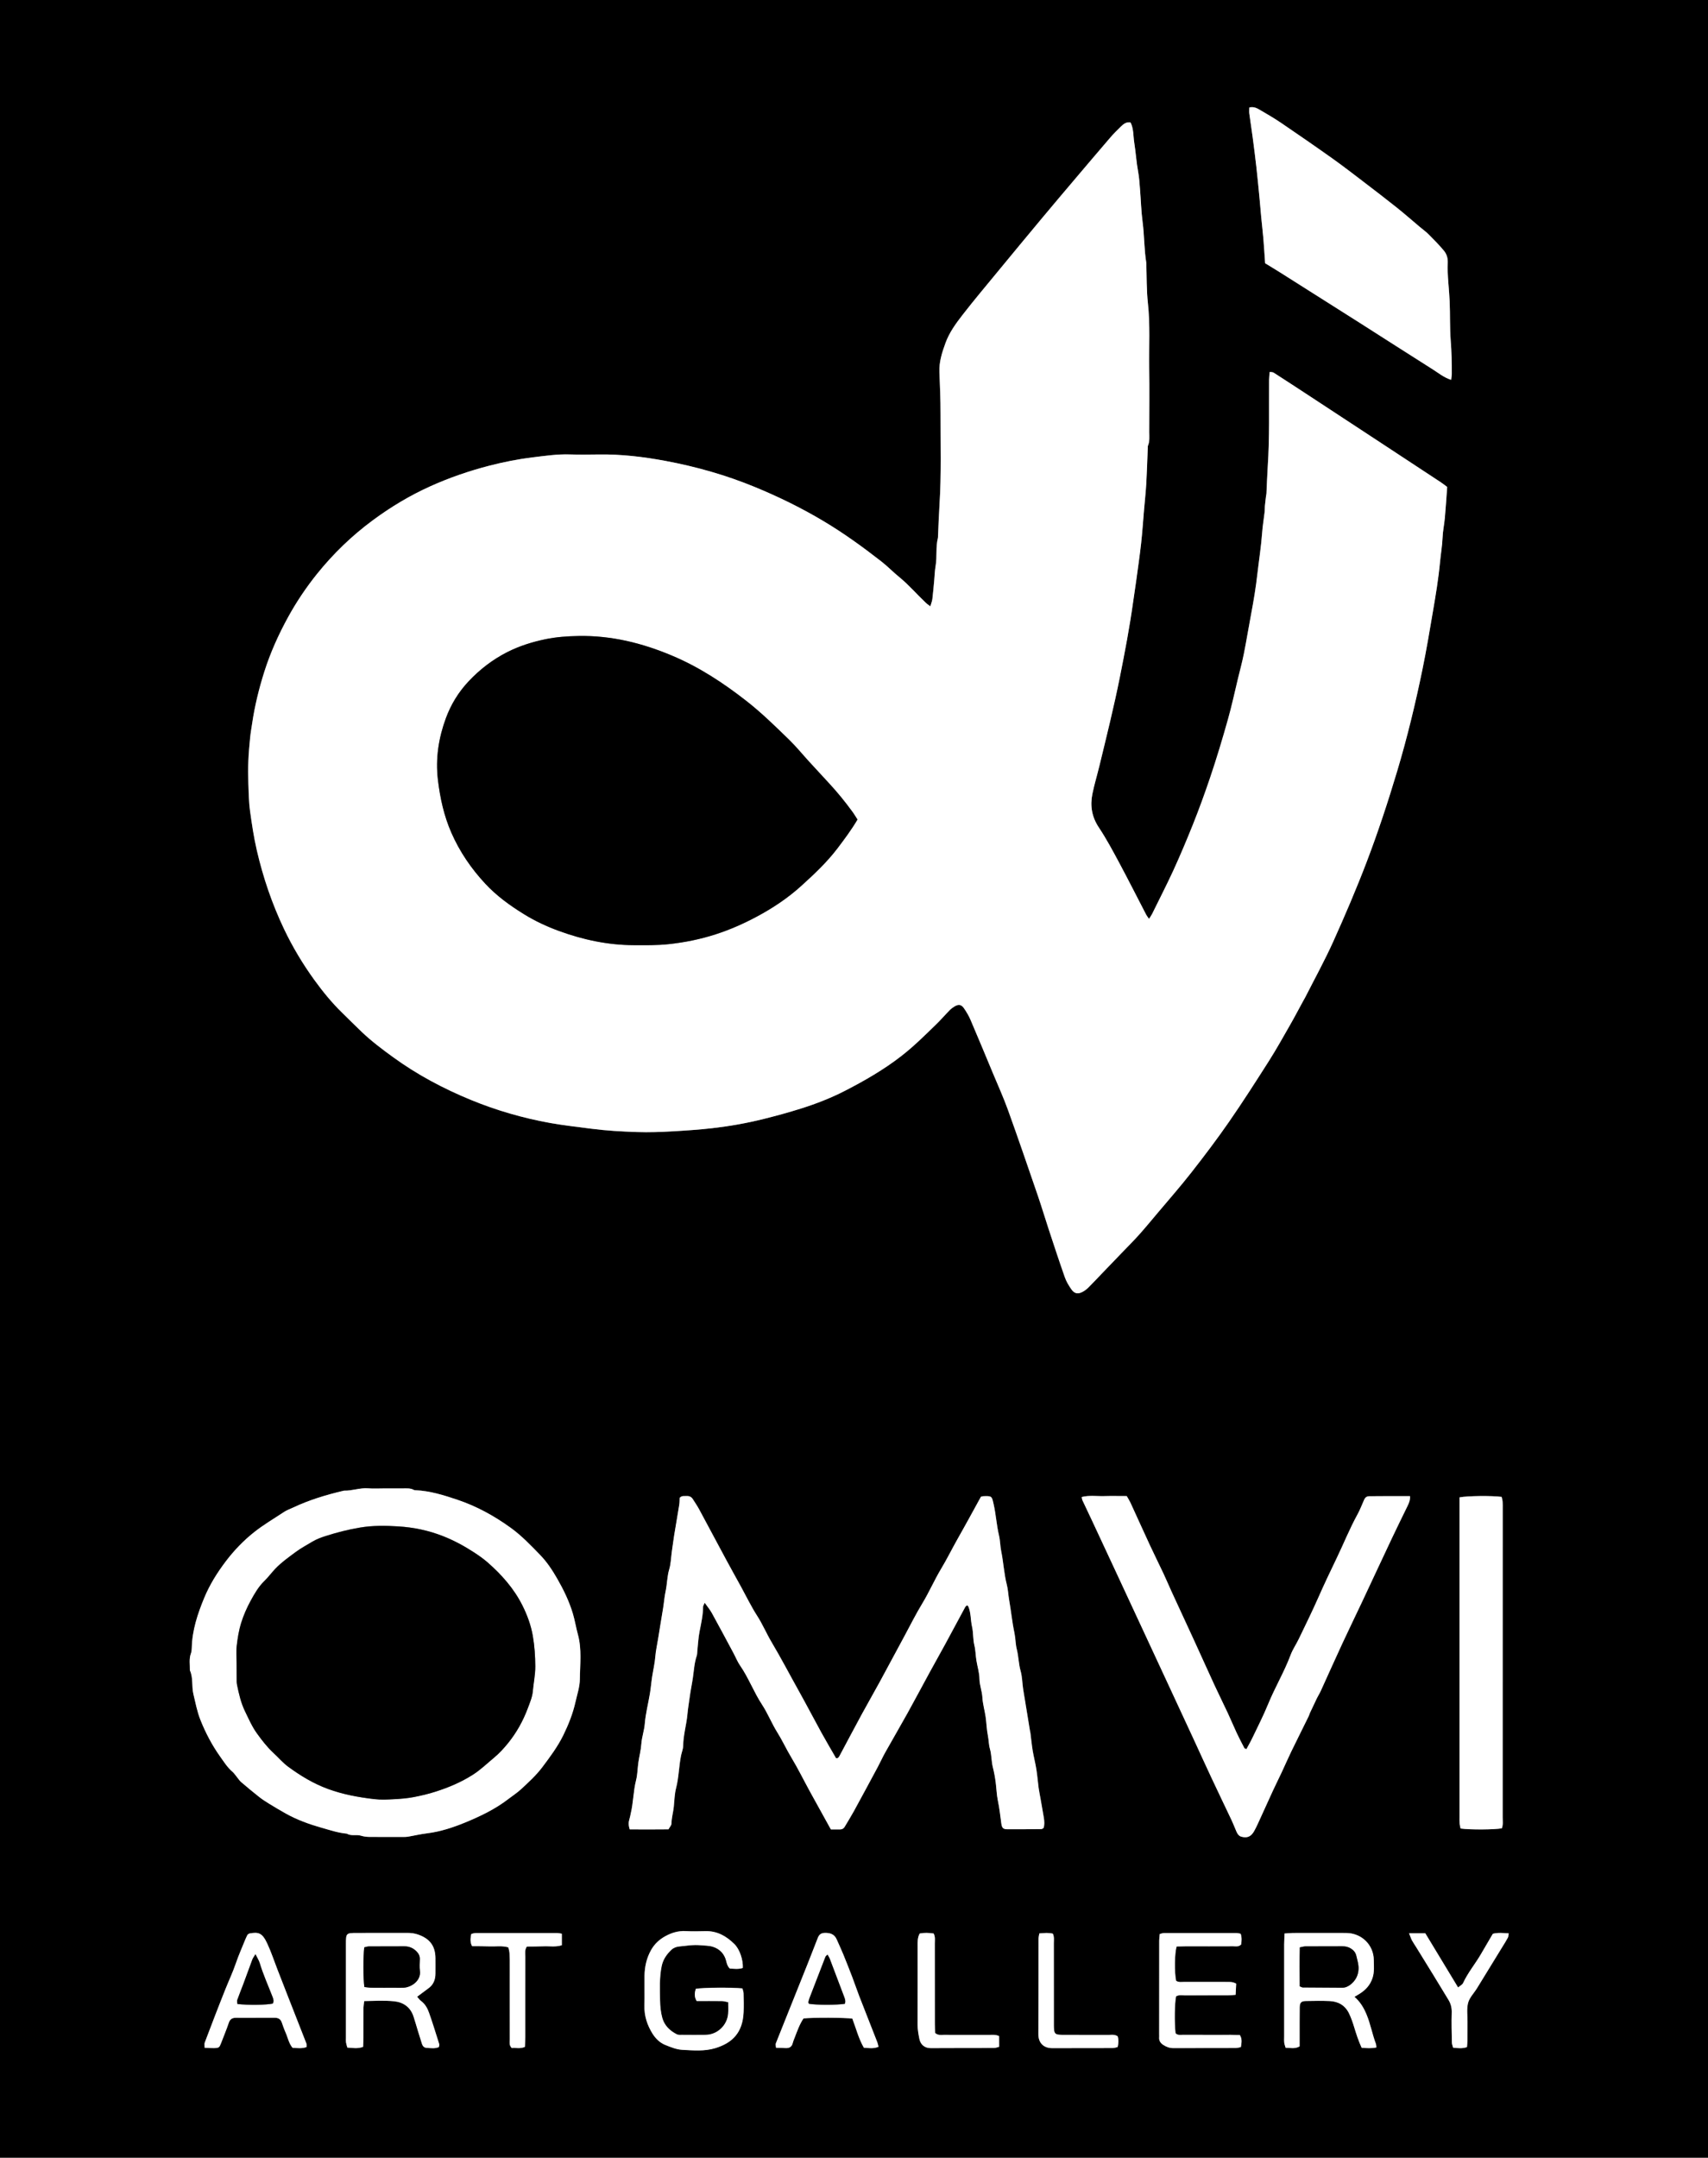 <?xml version="1.0" encoding="utf-8"?>
<!-- Generator: Adobe Illustrator 24.1.2, SVG Export Plug-In . SVG Version: 6.00 Build 0)  -->
<svg version="1.1" id="Layer_1" xmlns="http://www.w3.org/2000/svg" xmlns:xlink="http://www.w3.org/1999/xlink" x="0px" y="0px"
	 viewBox="0 0 396 500" style="enable-background:new 0 0 396 500;" xml:space="preserve">
<rect x="0" y="0" width="396" height="500" fill="#808080" stroke="none"/>
<style type="text/css">
	.st0{fill:#000000;}
</style>
<g>
	<g>
		<path fill="#FFFFFF" class="st0" d="M0,500.2C0,333.4,0,166.6,0-0.2c132,0,264,0,396,0c0,166.8,0,333.61,0,500.41C264,500.2,132,500.2,0,500.2z
			 M215.7,140.5c-0.45-0.34-0.8-0.55-1.08-0.82c-2.08-1.96-3.93-4.14-6.16-5.96c-1.4-1.14-2.66-2.46-4.09-3.57
			c-4.28-3.34-8.67-6.53-13.35-9.32c-5.16-3.09-10.54-5.71-16.09-8c-6.66-2.74-13.55-4.69-20.61-6.01
			c-5.14-0.96-10.31-1.58-15.55-1.5c-2.23,0.04-4.47,0.07-6.7-0.01c-2.87-0.1-5.71,0.33-8.53,0.67c-3.37,0.4-6.72,1.07-10.03,1.92
			c-4.74,1.22-9.34,2.8-13.79,4.81c-4.72,2.13-9.13,4.78-13.29,7.85c-4.85,3.58-9.15,7.73-12.92,12.41
			c-2.53,3.15-4.79,6.51-6.74,10.06c-2.22,4.05-4.11,8.24-5.5,12.63c-1.24,3.91-2.22,7.9-2.82,11.97c-0.16,1.1-0.37,2.19-0.47,3.29
			c-0.17,1.8-0.34,3.6-0.41,5.4c-0.07,1.74-0.06,3.49,0,5.24c0.07,2.15,0.1,4.32,0.4,6.45c0.42,3.02,0.87,6.04,1.56,9.03
			c1.46,6.34,3.55,12.45,6.35,18.32c1.96,4.1,4.29,7.99,6.95,11.67c1.96,2.71,4.08,5.31,6.47,7.64c1.54,1.5,3.06,3.04,4.62,4.52
			c2.24,2.12,4.68,3.96,7.15,5.75c5.61,4.08,11.7,7.32,18.11,9.95c5.94,2.44,12.1,4.21,18.42,5.35c3.14,0.56,6.32,0.91,9.49,1.32
			c3.53,0.46,7.06,0.65,10.59,0.77c2.78,0.09,5.57-0.01,8.36-0.17c3.06-0.18,6.1-0.38,9.14-0.73c4.01-0.46,7.98-1.16,11.89-2.14
			c2.9-0.73,5.79-1.51,8.64-2.41c3.52-1.11,6.98-2.45,10.26-4.15c4.52-2.33,8.92-4.86,12.97-8c2.88-2.23,5.44-4.78,8.04-7.3
			c1.1-1.06,2.1-2.23,3.17-3.32c0.34-0.34,0.74-0.64,1.15-0.89c0.92-0.54,1.56-0.46,2.17,0.41c0.59,0.85,1.14,1.76,1.54,2.72
			c1.76,4.1,3.46,8.22,5.18,12.34c1.18,2.83,2.45,5.63,3.49,8.51c2.36,6.55,4.62,13.14,6.88,19.73c0.91,2.63,1.7,5.31,2.57,7.95
			c1.22,3.71,2.43,7.41,3.73,11.09c0.34,0.97,0.9,1.89,1.48,2.75c0.75,1.09,1.56,1.24,2.7,0.61c0.48-0.27,0.93-0.61,1.32-1
			c1.08-1.08,2.13-2.21,3.19-3.31c1.54-1.61,3.09-3.21,4.64-4.82c1.3-1.36,2.63-2.68,3.89-4.08c1.44-1.6,2.81-3.27,4.2-4.92
			c2.64-3.14,5.36-6.23,7.89-9.46c3.01-3.84,5.96-7.73,8.73-11.73c3.21-4.64,6.26-9.4,9.29-14.16c1.72-2.7,3.27-5.51,4.87-8.29
			c1.04-1.81,2.01-3.67,3.01-5.5c0.17-0.31,0.35-0.6,0.51-0.91c2.18-4.29,4.51-8.52,6.49-12.9c2.75-6.09,5.38-12.24,7.77-18.5
			c2.63-6.91,4.94-13.91,7.06-20.99c2.34-7.8,4.26-15.72,5.89-23.7c0.91-4.42,1.65-8.88,2.41-13.33c0.65-3.83,1.3-7.67,1.66-11.55
			c0.18-1.87,0.51-3.71,0.58-5.6c0.06-1.52,0.39-3.03,0.53-4.55c0.21-2.34,0.35-4.69,0.54-7.18c-0.42-0.31-0.9-0.71-1.42-1.05
			c-4.6-3.03-9.2-6.05-13.81-9.08c-5.48-3.6-10.95-7.19-16.43-10.78c-2.85-1.87-5.71-3.74-8.58-5.58c-0.24-0.15-0.6-0.11-0.91-0.16
			c-0.06,0.71-0.14,1.27-0.14,1.82c-0.04,6.7,0.14,13.39-0.31,20.09c-0.14,2.08-0.2,4.17-0.3,6.26c-0.01,0.21-0.08,0.41-0.1,0.62
			c-0.09,0.76-0.19,1.51-0.26,2.27c-0.04,0.49-0.01,0.98-0.07,1.46c-0.18,1.58-0.46,3.16-0.57,4.75c-0.23,3.19-0.74,6.35-1.1,9.52
			c-0.35,3.11-0.86,6.18-1.44,9.25c-0.58,3.07-1.08,6.16-1.69,9.23c-0.38,1.91-0.89,3.79-1.35,5.68c-0.77,3.18-1.45,6.38-2.34,9.53
			c-1.28,4.56-2.64,9.09-4.16,13.58c-1.23,3.63-2.54,7.23-3.96,10.79c-1.45,3.62-2.96,7.21-4.59,10.76
			c-1.55,3.36-3.24,6.64-4.87,9.96c-0.17,0.36-0.41,0.68-0.72,1.17c-0.3-0.42-0.51-0.68-0.66-0.96c-2.06-3.96-4.07-7.96-6.18-11.89
			c-1.52-2.82-3.03-5.67-4.8-8.33c-1.63-2.45-2.05-5.01-1.5-7.76c0.44-2.18,1.09-4.31,1.62-6.48c1.67-6.9,3.4-13.78,4.78-20.74
			c1.15-5.79,2.26-11.59,3.07-17.44c0.22-1.58,0.48-3.16,0.69-4.74c0.39-2.89,0.82-5.77,1.14-8.67c0.29-2.62,0.47-5.26,0.69-7.89
			c0.17-2.01,0.39-4.01,0.51-6.03c0.16-2.71,0.23-5.42,0.34-8.14c0.01-0.21-0.02-0.44,0.06-0.62c0.42-1.01,0.29-2.06,0.29-3.1
			c0.01-4.96,0.06-9.92-0.01-14.88c-0.07-5.01,0.24-10.03-0.31-15.05c-0.33-3.04-0.26-6.12-0.37-9.18c0-0.07,0-0.14-0.01-0.21
			c-0.5-3.09-0.43-6.23-0.84-9.34c-0.34-2.55-0.4-5.13-0.61-7.69c-0.11-1.31-0.17-2.64-0.42-3.93c-0.42-2.26-0.55-4.55-0.91-6.8
			c-0.25-1.56-0.11-3.2-0.86-4.69c-0.96-0.18-1.62,0.35-2.22,0.94c-0.85,0.83-1.7,1.66-2.47,2.56c-2.68,3.11-5.33,6.25-7.99,9.38
			c-2.61,3.08-5.22,6.15-7.8,9.25c-3.48,4.17-6.94,8.35-10.39,12.54c-2.7,3.28-5.43,6.53-8.04,9.88c-1.57,2.03-3.11,4.12-4,6.58
			c-0.79,2.17-1.49,4.34-1.4,6.7c0.12,3.2,0.27,6.41,0.26,9.61c-0.02,7.05,0.21,14.1-0.24,21.14c-0.16,2.5-0.24,5-0.35,7.51
			c0,0.07,0,0.14-0.02,0.21c-0.54,2.11-0.16,4.31-0.53,6.44c-0.19,1.09-0.22,2.21-0.32,3.32c-0.14,1.45-0.25,2.91-0.43,4.35
			C216.12,139.31,215.9,139.82,215.7,140.5z M227.43,346.84c-1.85,3.36-3.64,6.66-5.48,9.94c-1.26,2.24-2.4,4.55-3.73,6.76
			c-1.58,2.62-2.8,5.45-4.39,8.08c-1.48,2.44-2.76,5-4.11,7.51c-1.92,3.55-3.82,7.12-5.75,10.66c-1.37,2.51-2.8,4.98-4.16,7.49
			c-1.73,3.18-3.41,6.38-5.12,9.57c-0.16,0.31-0.33,0.63-0.83,0.58c-1.12-1.95-2.29-3.91-3.39-5.91c-1.75-3.17-3.42-6.39-5.18-9.55
			c-2.14-3.83-4.17-7.72-6.41-11.49c-1.17-1.97-2.05-4.1-3.31-6.04c-1.39-2.16-2.51-4.49-3.75-6.75c-1.14-2.07-2.3-4.13-3.42-6.22
			c-2.11-3.92-4.2-7.86-6.32-11.78c-0.43-0.79-0.95-1.54-1.43-2.3c-0.33-0.52-0.81-0.75-1.42-0.71c-0.53,0.04-1.13-0.16-1.63,0.42
			c-0.02,0.48,0,1.04-0.09,1.58c-0.38,2.39-0.8,4.77-1.19,7.15c-0.2,1.23-0.36,2.47-0.53,3.7c-0.19,1.37-0.21,2.79-0.6,4.1
			c-0.5,1.68-0.48,3.42-0.84,5.1c-0.27,1.28-0.37,2.6-0.58,3.9c-0.38,2.39-0.8,4.77-1.17,7.15c-0.21,1.36-0.54,2.7-0.64,4.09
			c-0.12,1.58-0.5,3.13-0.74,4.7c-0.2,1.3-0.31,2.61-0.52,3.91c-0.38,2.32-0.99,4.61-1.18,6.94c-0.13,1.6-0.69,3.09-0.8,4.69
			c-0.1,1.44-0.48,2.86-0.69,4.3c-0.2,1.37-0.19,2.79-0.53,4.11c-0.66,2.56-0.63,5.21-1.25,7.77c-0.1,0.4-0.16,0.82-0.28,1.21
			c-0.25,0.75-0.26,1.48,0.06,2.42c2.98,0.01,5.96,0.03,8.97-0.01c0.28-0.5,0.7-0.92,0.7-1.34c0.01-1.33,0.41-2.6,0.54-3.91
			c0.14-1.45,0.17-2.93,0.53-4.32c0.65-2.49,0.64-5.07,1.16-7.58c0.15-0.74,0.47-1.49,0.48-2.21c0.03-2.52,0.79-4.92,1-7.41
			c0.11-1.3,0.35-2.6,0.52-3.91c0.2-1.51,0.52-2.99,0.74-4.5c0.24-1.71,0.34-3.43,0.9-5.09c0.11-0.32,0.09-0.69,0.12-1.03
			c0.17-1.51,0.23-3.05,0.52-4.54c0.37-1.9,0.8-3.79,0.82-5.74c0-0.23,0.18-0.45,0.38-0.92c0.66,0.93,1.24,1.61,1.66,2.38
			c1.71,3.11,3.38,6.24,5.06,9.37c0.49,0.92,0.88,1.91,1.47,2.77c1.99,2.87,3.19,6.17,5.11,9.09c1.33,2.03,2.22,4.32,3.52,6.4
			c1.18,1.88,2.1,3.92,3.26,5.83c1.55,2.56,2.87,5.26,4.31,7.89c1.6,2.92,3.22,5.83,4.86,8.79c0.78,0,1.48,0,2.17,0
			c0.46,0,0.8-0.22,1.03-0.61c0.71-1.2,1.45-2.38,2.12-3.6c1.87-3.42,3.72-6.86,5.57-10.3c0.59-1.11,1.11-2.26,1.72-3.35
			c1.7-3.04,3.46-6.04,5.15-9.08c1.73-3.11,3.39-6.25,5.09-9.37c1.2-2.2,2.44-4.38,3.64-6.59c1.56-2.87,3.1-5.76,4.66-8.64
			c0.09-0.16,0.28-0.27,0.43-0.4c0.12,0.11,0.25,0.18,0.29,0.28c0.64,1.49,0.51,3.13,0.86,4.68c0.32,1.41,0.19,2.92,0.54,4.31
			c0.29,1.17,0.28,2.34,0.47,3.5c0.23,1.43,0.69,2.85,0.71,4.28c0.02,1.49,0.6,2.84,0.68,4.3c0.08,1.51,0.53,2.99,0.75,4.49
			c0.21,1.44,0.23,2.91,0.52,4.33c0.21,1.03,0.19,2.1,0.47,3.07c0.41,1.42,0.33,2.88,0.69,4.31c0.28,1.11,0.5,2.29,0.65,3.45
			c0.19,1.44,0.21,2.91,0.52,4.32c0.38,1.76,0.54,3.55,0.8,5.32c0.14,0.92,0.4,1.26,1.34,1.26c2.65,0.02,5.3-0.02,7.96-0.04
			c0.12,0,0.24-0.12,0.47-0.24c0.26-0.73,0.2-1.56,0.07-2.38c-0.25-1.5-0.52-2.99-0.78-4.49c-0.14-0.82-0.32-1.63-0.43-2.45
			c-0.19-1.44-0.3-2.89-0.53-4.33c-0.23-1.43-0.6-2.83-0.84-4.26c-0.22-1.36-0.35-2.74-0.53-4.11c-0.03-0.21-0.08-0.41-0.12-0.61
			c-0.39-2.38-0.78-4.77-1.17-7.15c-0.14-0.89-0.3-1.77-0.43-2.66c-0.18-1.3-0.19-2.65-0.54-3.9c-0.48-1.68-0.48-3.42-0.9-5.09
			c-0.31-1.23-0.27-2.49-0.53-3.7c-0.54-2.58-0.79-5.19-1.25-7.78c-0.2-1.16-0.25-2.37-0.53-3.48c-0.66-2.56-0.77-5.19-1.3-7.75
			c-0.25-1.23-0.23-2.5-0.52-3.69c-0.56-2.36-0.69-4.77-1.22-7.13c-0.43-1.92-0.36-2.02-2.39-1.94
			C227.85,346.72,227.71,346.78,227.43,346.84z M89.11,344.91c-1.25,0-2.52,0.08-3.76-0.02c-1.9-0.15-3.7,0.6-5.58,0.54
			c-4.06,0.94-8.04,2.14-11.82,3.93c-0.69,0.33-1.43,0.58-2.07,1c-2.31,1.53-4.69,2.92-6.89,4.65c-2.55,2.01-4.73,4.28-6.66,6.85
			c-1.97,2.61-3.69,5.35-4.96,8.41c-1.55,3.75-2.81,7.53-2.89,11.62c-0.01,0.41-0.05,0.85-0.19,1.23c-0.48,1.29-0.21,2.62-0.25,3.94
			c0.81,1.76,0.37,3.69,0.82,5.53c0.49,2.02,0.86,4.08,1.64,6c1.19,2.97,2.67,5.8,4.54,8.43c0.89,1.25,1.68,2.54,2.87,3.55
			c0.36,0.31,0.64,0.73,0.95,1.11c0.35,0.43,0.65,0.92,1.06,1.27c1.37,1.18,2.76,2.33,4.18,3.45c0.7,0.56,1.46,1.05,2.23,1.52
			c1.3,0.8,2.62,1.59,3.95,2.33c2.62,1.46,5.42,2.48,8.3,3.29c1.93,0.55,3.84,1.19,5.85,1.37c1.02,0.61,2.2,0.13,3.28,0.47
			c0.59,0.18,1.22,0.27,1.84,0.28c2.65,0.03,5.31,0.01,7.96,0.01c0.35,0,0.7,0.01,1.04-0.05c1.5-0.26,2.98-0.61,4.49-0.79
			c3.05-0.37,5.97-1.33,8.76-2.48c3.53-1.44,7-3.1,10.06-5.46c0.99-0.76,2.05-1.44,2.96-2.28c1.73-1.61,3.48-3.2,4.92-5.1
			c1.8-2.39,3.58-4.77,4.9-7.47c1.19-2.44,2.2-4.96,2.79-7.62c0.39-1.75,1-3.51,1.02-5.27c0.04-3.46,0.49-6.96-0.45-10.39
			c-0.44-1.6-0.7-3.24-1.17-4.84c-0.86-2.9-2.18-5.59-3.67-8.17c-1.1-1.91-2.36-3.81-3.89-5.39c-2.17-2.24-4.32-4.51-6.9-6.36
			c-3.81-2.74-7.87-4.96-12.3-6.46c-3.15-1.06-6.33-2.05-9.69-2.21c-0.14-0.01-0.29-0.01-0.41-0.07c-0.84-0.47-1.76-0.35-2.66-0.35
			C91.9,344.9,90.51,344.91,89.11,344.91z M288.98,405.33c-0.23-0.12-0.42-0.15-0.47-0.25c-0.61-1.17-1.22-2.33-1.78-3.52
			c-0.71-1.51-1.34-3.06-2.05-4.57c-1.03-2.2-2.12-4.38-3.14-6.59c-1.55-3.34-3.05-6.71-4.58-10.05c-1.77-3.85-3.56-7.69-5.33-11.54
			c-0.64-1.39-1.23-2.8-1.88-4.19c-1.04-2.2-2.13-4.37-3.15-6.58c-1.52-3.28-3-6.57-4.51-9.85c-0.23-0.49-0.53-0.95-0.85-1.51
			c-1.78,0-3.52-0.04-5.26,0.01c-1.7,0.05-3.43-0.24-5.18,0.21c0.06,0.32,0.07,0.53,0.15,0.71c0.73,1.58,1.49,3.14,2.23,4.72
			c1.77,3.78,3.53,7.56,5.29,11.34c2.23,4.79,4.46,9.59,6.69,14.38c1.96,4.22,3.93,8.44,5.89,12.67c1.96,4.22,3.92,8.44,5.88,12.67
			c1.31,2.84,2.6,5.69,3.93,8.52c1.53,3.27,3.1,6.53,4.65,9.79c0.3,0.63,0.55,1.28,0.83,1.92c0.19,0.45,0.35,0.92,0.61,1.32
			c0.17,0.27,0.47,0.55,0.76,0.64c1.44,0.43,2.37,0.02,3.1-1.31c0.3-0.55,0.58-1.11,0.84-1.68c1.16-2.53,2.29-5.06,3.46-7.59
			c0.67-1.45,1.39-2.88,2.07-4.33c0.74-1.58,1.43-3.18,2.19-4.75c1.34-2.75,2.71-5.49,4.06-8.23c0.12-0.25,0.19-0.53,0.3-0.78
			c0.53-1.14,1.06-2.27,1.61-3.4c0.27-0.56,0.62-1.09,0.88-1.66c1.68-3.67,3.32-7.35,5.01-11.01c1.49-3.22,3.05-6.4,4.56-9.61
			c2.31-4.91,4.59-9.83,6.91-14.73c1.19-2.52,2.42-5.01,3.64-7.51c0.33-0.67,0.64-1.34,0.58-2.29c-3.22,0.01-6.35-0.03-9.48,0.02
			c-0.54,0.01-0.92,0.29-1.14,0.78c-0.51,1.14-0.95,2.32-1.55,3.42c-1.82,3.3-3.21,6.79-4.84,10.17c-1.45,3.01-2.89,6.02-4.23,9.07
			c-1.43,3.25-3,6.43-4.54,9.62c-0.6,1.25-1.42,2.42-1.9,3.71c-1.47,3.91-3.62,7.51-5.2,11.37c-1.11,2.7-2.45,5.31-3.7,7.94
			C289.92,403.66,289.43,404.49,288.98,405.33z M293.32,61c1.19,0.73,2.38,1.44,3.56,2.18c6.13,3.87,12.26,7.75,18.38,11.63
			c5.65,3.59,11.27,7.22,16.94,10.79c1.33,0.84,2.56,1.89,4.26,2.42c0.06-0.57,0.15-1.03,0.15-1.49c0.01-2.51-0.05-5.01-0.25-7.52
			c-0.24-3.05-0.12-6.12-0.25-9.19c-0.13-2.99-0.57-5.96-0.44-8.96c0.04-1.02-0.25-1.99-0.87-2.74c-1.11-1.34-2.34-2.58-3.57-3.81
			c-0.64-0.64-1.38-1.17-2.07-1.75c-1.76-1.48-3.48-3-5.28-4.43c-2.5-1.99-5.04-3.94-7.58-5.88c-2.43-1.86-4.85-3.73-7.34-5.5
			c-3.91-2.78-7.87-5.51-11.84-8.21c-1.61-1.09-3.3-2.08-4.98-3.06c-0.7-0.41-1.44-0.83-2.48-0.57c0,0.49-0.06,0.96,0,1.41
			c0.24,1.86,0.54,3.71,0.79,5.57c0.31,2.34,0.6,4.68,0.87,7.02c0.27,2.42,0.5,4.84,0.73,7.26c0.13,1.38,0.24,2.77,0.37,4.16
			c0.16,1.66,0.36,3.31,0.5,4.97C293.07,57.17,293.18,59.04,293.32,61z M338.4,346.98c0,0.98,0,1.88,0,2.79c0,23.72,0,47.45,0,71.17
			c0,0.56-0.02,1.12,0.02,1.67c0.03,0.39,0.15,0.78,0.22,1.12c2.19,0.3,7.88,0.27,9.56-0.05c0.33-0.83,0.19-1.74,0.19-2.62
			c0.01-23.79,0.01-47.59,0.01-71.38c0-0.56,0.02-1.12-0.02-1.67c-0.03-0.39-0.15-0.78-0.22-1.13
			C345.94,346.57,340.29,346.62,338.4,346.98z M96.71,462.7c0.97-0.71,1.73-1.31,2.52-1.86c1.27-0.87,1.75-2.09,1.74-3.57
			c-0.01-1.19,0.01-2.37,0-3.56c-0.04-2.8-1.34-4.47-4.02-5.41c-0.81-0.28-1.61-0.39-2.45-0.38c-3.91,0.01-7.81,0-11.72,0.01
			c-2.52,0-2.56,0.04-2.56,2.58c-0.01,7.25,0,14.51,0,21.76c0,0.35-0.03,0.7,0.02,1.04c0.06,0.39,0.2,0.76,0.31,1.18
			c1.26,0.08,2.41,0.3,3.65-0.17c0.02-0.74,0.06-1.43,0.07-2.11c0.01-2.3,0-4.6,0.01-6.91c0-0.47,0.1-0.94,0.18-1.59
			c2.37-0.04,4.67-0.19,6.94,0.05c2.14,0.22,3.77,1.37,4.49,3.52c0.37,1.12,0.69,2.25,1.03,3.38c0.31,0.99,0.61,1.99,0.93,2.98
			c0.16,0.51,0.51,0.88,1.04,0.91c0.95,0.05,1.93,0.23,2.87-0.17c0.04-0.25,0.15-0.48,0.1-0.65c-0.77-2.44-1.52-4.89-2.37-7.3
			c-0.37-1.04-0.9-2.03-1.85-2.73C97.29,463.45,97.06,463.09,96.71,462.7z M172.22,456.03c0.09-1.86-0.72-4.35-1.97-5.58
			c-1.83-1.81-3.96-3.03-6.66-2.97c-1.53,0.04-3.07,0.07-4.6-0.01c-1.74-0.1-3.31,0.39-4.78,1.21c-1.35,0.75-2.46,1.78-3.24,3.16
			c-1.05,1.86-1.5,3.87-1.53,5.98c-0.03,2.3,0.04,4.61-0.02,6.91c-0.07,2.39,0.65,4.54,1.88,6.51c0.7,1.11,1.67,2.1,2.93,2.6
			c1.28,0.51,2.62,1.07,3.96,1.14c2.55,0.13,5.14,0.38,7.66-0.39c4.04-1.23,6.35-3.67,6.56-8.32c0.06-1.46,0.02-2.93-0.01-4.4
			c-0.01-0.39-0.18-0.77-0.27-1.12c-2.56-0.26-9.24-0.2-10.81,0.1c-0.27,0.91-0.39,1.83,0.21,2.82c1.96,0,3.91-0.02,5.86,0.01
			c0.46,0.01,0.91,0.16,1.45,0.26c0,0.95,0.05,1.79-0.01,2.62c-0.19,2.73-2.5,4.92-5.22,4.95c-1.81,0.02-3.63,0.01-5.44,0
			c-0.41,0-0.89,0.05-1.23-0.12c-1.61-0.8-2.88-2.02-3.37-3.77c-0.37-1.32-0.51-2.73-0.53-4.11c-0.03-2.63-0.17-5.27,0.37-7.9
			c0.33-1.61,1.19-2.79,2.29-3.84c0.42-0.4,1.1-0.67,1.69-0.73c1.66-0.16,3.31-0.45,4.99-0.3c0.97,0.09,1.98,0.06,2.89,0.35
			c1.63,0.5,2.72,1.67,3.12,3.35c0.15,0.63,0.31,1.19,0.82,1.7C170.2,456.22,171.22,456.37,172.22,456.03z M297.82,448.05
			c-0.03,0.98-0.07,1.73-0.07,2.49c0,7.12,0,14.24,0,21.36c0,0.49-0.03,0.98,0.02,1.46c0.05,0.39,0.2,0.76,0.32,1.16
			c1.12,0.02,2.16,0.3,3.24-0.32c0-0.76,0-1.52,0-2.29c0-2.23-0.02-4.47,0.02-6.7c0.02-1.19,0.33-1.51,1.5-1.53
			c1.81-0.04,3.63-0.07,5.44,0.01c2.02,0.09,3.6,1.01,4.5,2.87c0.48,0.99,0.85,2.05,1.17,3.11c0.5,1.65,1.02,3.28,1.76,4.86
			c1.18,0.06,2.27,0.17,3.41-0.09c-0.05-0.34-0.03-0.63-0.13-0.88c-0.83-2.2-1.23-4.53-2.14-6.72c-0.65-1.57-1.45-2.93-2.81-4.13
			c0.43-0.26,0.84-0.48,1.23-0.73c1.38-0.88,2.42-1.99,2.95-3.63c0.46-1.39,0.31-2.76,0.3-4.14c-0.04-3.55-2.85-6.27-6.43-6.29
			c-4.12-0.01-8.23-0.01-12.35,0C299.18,447.93,298.64,448,297.82,448.05z M286.61,459.67c-0.9-0.5-1.61-0.38-2.3-0.39
			c-3.21-0.01-6.42,0-9.63-0.01c-0.68,0-1.4,0.17-2.01-0.25c-0.42-1.92-0.37-6.46,0.13-7.96c0.64-0.01,1.33-0.04,2.02-0.04
			c3.7,0,7.4,0.01,11.1-0.01c0.6,0,1.27,0.18,1.83-0.43c0.1-0.76,0.19-1.58-0.12-2.47c-0.34-0.06-0.67-0.17-1-0.17
			c-5.58-0.01-11.17-0.01-16.75,0c-0.32,0-0.64,0.15-1.01,0.24c-0.05,0.57-0.12,1.05-0.12,1.53c-0.01,7.26-0.01,14.52-0.01,21.78
			c0,0.21,0.02,0.42,0,0.63c-0.06,0.79,0.32,1.33,0.94,1.74c0.71,0.46,1.46,0.75,2.34,0.75c4.82-0.03,9.63-0.01,14.45-0.02
			c0.4,0,0.79-0.13,1.21-0.21c0.15-0.98,0.35-1.85-0.24-2.8c-0.67-0.01-1.36-0.04-2.05-0.04c-3.7,0-7.4,0.01-11.1-0.01
			c-0.6,0-1.27,0.17-1.76-0.38c-0.28-2.47-0.21-7.06,0.13-8.53c0.63-0.39,1.34-0.23,2.02-0.23c3.35-0.02,6.7,0,10.05-0.01
			c0.54,0,1.09-0.07,1.73-0.12C286.53,461.34,286.57,460.53,286.61,459.67z M200.29,474.52c1.14,0.06,2.23,0.27,3.4-0.23
			c-0.11-0.42-0.16-0.75-0.28-1.05c-1.39-3.55-2.8-7.1-4.18-10.66c-0.58-1.49-1.08-3.01-1.65-4.5c-0.67-1.75-1.36-3.49-2.07-5.23
			c-0.48-1.16-1.01-2.29-1.51-3.43c-0.52-1.2-1.48-1.54-2.71-1.52c-0.89,0.01-1.36,0.33-1.69,1.2c-1.49,3.89-3.05,7.75-4.6,11.62
			c-1.7,4.26-3.43,8.5-5.11,12.77c-0.11,0.27,0.02,0.63,0.04,1.03c0.82,0.03,1.51,0.03,2.2,0.07c0.89,0.05,1.47-0.28,1.68-1.19
			c0.09-0.4,0.27-0.79,0.42-1.18c0.6-1.55,1.14-3.13,2.07-4.5c2.11-0.23,9.76-0.2,11.32,0.04
			C198.48,470.02,199.06,472.39,200.29,474.52z M71.07,474.36c-0.02-0.3,0.04-0.59-0.05-0.82c-1.46-3.75-2.94-7.48-4.4-11.22
			c-0.76-1.93-1.51-3.87-2.26-5.8c-0.8-2.07-1.49-4.19-2.44-6.2c-1.14-2.42-1.99-2.67-4.07-2.28c-0.13,0.02-0.24,0.14-0.46,0.27
			c-0.14,0.28-0.34,0.65-0.49,1.03c-0.75,1.86-1.58,3.69-2.22,5.59c-0.72,2.11-1.67,4.11-2.49,6.17c-1.62,4.05-3.18,8.14-4.73,12.22
			c-0.12,0.33-0.02,0.75-0.02,1.22c0.81,0.03,1.5,0.08,2.18,0.06c1.13-0.02,1.23-0.12,1.64-1.2c0.59-1.56,1.24-3.09,1.77-4.67
			c0.3-0.9,0.87-1.16,1.72-1.15c1.67,0.02,3.35,0,5.02,0c1.32,0,2.65,0.01,3.97,0c0.79,0,1.32,0.32,1.58,1.09
			c0.27,0.79,0.55,1.57,0.88,2.33c0.53,1.19,0.75,2.52,1.63,3.55C68.95,474.57,69.98,474.76,71.07,474.36z M326.69,448
			c0.3,0.73,0.44,1.18,0.66,1.59c0.3,0.55,0.66,1.06,0.99,1.59c1.32,2.13,2.63,4.26,3.94,6.39c1.2,1.96,2.4,3.91,3.58,5.88
			c0.55,0.91,0.77,1.88,0.74,2.98c-0.08,2.3-0.01,4.6,0.04,6.9c0.01,0.39,0.18,0.77,0.28,1.18c1.12,0.09,2.14,0.24,3.21-0.14
			c0.04-0.55,0.11-1.03,0.11-1.51c0.01-1.47,0-2.93,0.01-4.4c0.01-1.46-0.22-3,0.15-4.37c0.33-1.21,1.36-2.23,2.05-3.35
			c1.97-3.19,3.92-6.39,5.88-9.58c0.44-0.71,0.89-1.41,1.28-2.15c0.14-0.27,0.13-0.62,0.2-1c-1.31-0.07-2.48-0.21-3.68,0.1
			c-0.93,1.59-1.85,3.14-2.75,4.7c-1.32,2.28-3.04,4.31-4.15,6.72c-0.17,0.38-0.68,0.61-1.16,1.02c-2.6-4.29-5.1-8.43-7.6-12.55
			C329.26,448,328.15,448,326.69,448z M130.26,448.1c-0.46-0.08-0.73-0.16-1-0.16c-6.34-0.01-12.68-0.01-19.02,0
			c-0.32,0-0.64,0.14-0.97,0.22c-0.19,0.98-0.33,1.85,0.19,2.82c1.39,0.01,2.78,0,4.16,0.05c1.38,0.05,2.78-0.2,4.25,0.23
			c0.09,0.45,0.25,0.91,0.27,1.38c0.05,1.11,0.04,2.23,0.04,3.34c0,5.51-0.01,11.01,0.01,16.52c0,0.67-0.21,1.4,0.47,2.09
			c0.91-0.11,1.94,0.23,3.05-0.27c0.03-0.8,0.07-1.56,0.07-2.31c0.01-6.2,0-12.41,0.01-18.61c0-0.74-0.18-1.53,0.37-2.33
			c1.28-0.02,2.59,0,3.9-0.06c1.37-0.06,2.77,0.22,4.21-0.25C130.26,449.91,130.26,449.1,130.26,448.1z M231.64,471.82
			c-0.84-0.38-1.54-0.28-2.22-0.28c-3.55-0.01-7.11,0-10.66-0.01c-0.61,0-1.26,0.16-1.95-0.45c-0.01-0.62-0.05-1.37-0.05-2.13
			c0-6.2,0-12.41-0.01-18.61c0-0.74,0.14-1.52-0.27-2.3c-1.12-0.17-2.2-0.2-3.23,0c-0.55,1.01-0.48,1.99-0.48,2.96
			c0,6.06,0.01,12.13-0.01,18.19c0,1.12,0.2,2.19,0.42,3.29c0.26,1.31,1.22,2.14,2.64,2.12c4.88-0.04,9.76-0.01,14.64-0.03
			c0.39,0,0.77-0.17,1.2-0.27C231.64,473.46,231.64,472.7,231.64,471.82z M240.97,448.03c-0.08,0.56-0.2,0.96-0.2,1.36
			c-0.01,7.33,0.01,14.65-0.03,21.98c-0.01,1.89,1.08,3.25,3.22,3.24c4.67-0.02,9.35,0,14.02-0.02c0.39,0,0.78-0.16,1.15-0.24
			c0.2-0.93,0.22-1.74,0.01-2.47c-0.74-0.5-1.46-0.33-2.14-0.33c-3.49-0.02-6.98,0-10.46-0.01c-2.02-0.01-2.18-0.18-2.21-2.11
			c-0.01-0.42,0-0.84,0-1.26c0-5.93,0.01-11.86-0.01-17.79c0-0.75,0.13-1.52-0.22-2.29C243.1,447.82,242.15,447.93,240.97,448.03z"
			/>
		<path fill="#FFFFFF" d="M215.7,140.5c0.2-0.69,0.41-1.2,0.48-1.72c0.18-1.45,0.29-2.9,0.43-4.35c0.1-1.11,0.13-2.23,0.32-3.32
			c0.37-2.13-0.01-4.32,0.53-6.44c0.02-0.07,0.01-0.14,0.02-0.21c0.11-2.5,0.19-5.01,0.35-7.51c0.45-7.04,0.23-14.09,0.24-21.14
			c0.01-3.2-0.14-6.41-0.26-9.61c-0.09-2.36,0.61-4.53,1.4-6.7c0.89-2.46,2.42-4.55,4-6.58c2.6-3.35,5.34-6.6,8.04-9.88
			c3.45-4.19,6.91-8.37,10.39-12.54c2.58-3.1,5.19-6.17,7.8-9.25c2.66-3.13,5.31-6.27,7.99-9.38c0.77-0.9,1.62-1.73,2.47-2.56
			c0.6-0.58,1.26-1.11,2.22-0.94c0.75,1.48,0.61,3.13,0.86,4.69c0.36,2.26,0.49,4.55,0.91,6.8c0.24,1.29,0.31,2.62,0.42,3.93
			c0.21,2.56,0.27,5.15,0.61,7.69c0.41,3.11,0.34,6.25,0.84,9.34c0.01,0.07,0,0.14,0.01,0.21c0.11,3.06,0.04,6.14,0.37,9.18
			c0.55,5.02,0.24,10.03,0.31,15.05c0.07,4.96,0.02,9.92,0.01,14.88c0,1.04,0.13,2.1-0.29,3.1c-0.08,0.18-0.05,0.41-0.06,0.62
			c-0.11,2.71-0.19,5.43-0.34,8.14c-0.12,2.01-0.33,4.02-0.51,6.03c-0.23,2.63-0.4,5.27-0.69,7.89c-0.32,2.9-0.75,5.78-1.14,8.67
			c-0.22,1.58-0.47,3.16-0.69,4.74c-0.81,5.85-1.91,11.65-3.07,17.44c-1.39,6.97-3.11,13.85-4.78,20.74
			c-0.52,2.16-1.18,4.3-1.62,6.48c-0.55,2.76-0.13,5.32,1.5,7.76c1.77,2.66,3.29,5.51,4.8,8.33c2.11,3.94,4.12,7.93,6.18,11.89
			c0.15,0.29,0.37,0.54,0.66,0.96c0.3-0.49,0.54-0.82,0.72-1.17c1.62-3.32,3.32-6.6,4.87-9.96c1.63-3.55,3.14-7.15,4.59-10.76
			c1.42-3.55,2.73-7.16,3.96-10.79c1.52-4.49,2.88-9.02,4.16-13.58c0.89-3.15,1.57-6.35,2.34-9.53c0.46-1.89,0.97-3.77,1.35-5.68
			c0.61-3.07,1.11-6.16,1.69-9.23c0.58-3.07,1.09-6.15,1.44-9.25c0.36-3.17,0.87-6.33,1.1-9.52c0.11-1.59,0.39-3.17,0.57-4.75
			c0.06-0.48,0.02-0.98,0.07-1.46c0.07-0.76,0.17-1.51,0.26-2.27c0.02-0.21,0.09-0.41,0.1-0.62c0.1-2.09,0.17-4.17,0.3-6.26
			c0.44-6.69,0.26-13.39,0.31-20.09c0-0.56,0.08-1.11,0.14-1.82c0.31,0.05,0.67,0.01,0.91,0.16c2.87,1.84,5.73,3.71,8.58,5.58
			c5.48,3.59,10.95,7.19,16.43,10.78c4.6,3.02,9.21,6.05,13.81,9.08c0.52,0.34,1,0.74,1.42,1.05c-0.18,2.49-0.33,4.84-0.54,7.18
			c-0.14,1.52-0.47,3.03-0.53,4.55c-0.07,1.88-0.41,3.73-0.58,5.6c-0.36,3.88-1,7.71-1.66,11.55c-0.76,4.45-1.5,8.91-2.41,13.33
			c-1.64,7.98-3.55,15.89-5.89,23.7c-2.12,7.07-4.42,14.08-7.06,20.99c-2.39,6.26-5.02,12.4-7.77,18.5
			c-1.98,4.38-4.31,8.61-6.49,12.9c-0.16,0.31-0.34,0.61-0.51,0.91c-1,1.83-1.97,3.69-3.01,5.5c-1.59,2.78-3.15,5.58-4.87,8.29
			c-3.03,4.76-6.07,9.52-9.29,14.16c-2.78,4.01-5.73,7.9-8.73,11.73c-2.53,3.23-5.25,6.32-7.89,9.46c-1.39,1.65-2.76,3.31-4.2,4.92
			c-1.25,1.4-2.59,2.72-3.89,4.08c-1.54,1.61-3.09,3.21-4.64,4.82c-1.06,1.11-2.11,2.23-3.19,3.31c-0.39,0.39-0.84,0.74-1.32,1
			c-1.14,0.63-1.95,0.49-2.7-0.61c-0.59-0.85-1.14-1.78-1.48-2.75c-1.29-3.68-2.51-7.39-3.73-11.09c-0.87-2.65-1.67-5.32-2.57-7.95
			c-2.26-6.59-4.52-13.18-6.88-19.73c-1.04-2.88-2.31-5.68-3.49-8.51c-1.72-4.12-3.42-8.24-5.18-12.34
			c-0.41-0.95-0.95-1.86-1.54-2.72c-0.61-0.87-1.25-0.96-2.17-0.41c-0.41,0.25-0.82,0.54-1.15,0.89c-1.07,1.09-2.07,2.26-3.17,3.32
			c-2.6,2.52-5.16,5.07-8.04,7.3c-4.05,3.14-8.44,5.67-12.97,8c-3.29,1.7-6.74,3.04-10.26,4.15c-2.85,0.9-5.74,1.69-8.64,2.41
			c-3.91,0.98-7.88,1.68-11.89,2.14c-3.04,0.35-6.08,0.55-9.14,0.73c-2.79,0.16-5.58,0.27-8.36,0.17
			c-3.54-0.12-7.07-0.31-10.59-0.77c-3.17-0.42-6.35-0.76-9.49-1.32c-6.32-1.13-12.48-2.91-18.42-5.35
			c-6.41-2.63-12.5-5.87-18.11-9.95c-2.47-1.8-4.92-3.63-7.15-5.75c-1.56-1.48-3.08-3.02-4.62-4.52c-2.4-2.33-4.51-4.93-6.47-7.64
			c-2.66-3.68-4.99-7.57-6.95-11.67c-2.8-5.87-4.88-11.98-6.35-18.32c-0.69-2.98-1.14-6-1.56-9.03c-0.3-2.13-0.32-4.3-0.4-6.45
			c-0.06-1.74-0.07-3.49,0-5.24c0.07-1.8,0.23-3.6,0.41-5.4c0.11-1.1,0.31-2.19,0.47-3.29c0.6-4.07,1.58-8.06,2.82-11.97
			c1.4-4.39,3.28-8.59,5.5-12.63c1.95-3.56,4.21-6.91,6.74-10.06c3.77-4.68,8.07-8.83,12.92-12.41c4.17-3.08,8.58-5.73,13.29-7.85
			c4.45-2.01,9.05-3.59,13.79-4.81c3.31-0.85,6.66-1.51,10.03-1.92c2.82-0.34,5.66-0.76,8.53-0.67c2.23,0.07,4.47,0.04,6.7,0.01
			c5.24-0.08,10.42,0.54,15.55,1.5c7.07,1.32,13.96,3.28,20.61,6.01c5.55,2.28,10.93,4.91,16.09,8c4.68,2.8,9.07,5.98,13.35,9.32
			c1.42,1.11,2.68,2.43,4.09,3.57c2.22,1.81,4.08,4,6.16,5.96C214.91,139.95,215.25,140.17,215.7,140.5z M198.8,189.91
			c-0.45-0.7-0.8-1.31-1.21-1.87c-1.6-2.19-3.31-4.3-5.15-6.3c-1.6-1.74-3.21-3.47-4.81-5.22c-1.55-1.69-3-3.49-4.64-5.08
			c-3.2-3.1-6.37-6.22-9.89-8.98c-5.35-4.19-10.96-7.87-17.25-10.52c-6.95-2.93-14.1-4.69-21.69-4.56
			c-2.59,0.05-5.14,0.22-7.67,0.74c-3.08,0.64-6.07,1.57-8.88,3c-3.39,1.72-6.36,4.01-8.96,6.78c-2.32,2.47-4.07,5.33-5.24,8.48
			c-1.71,4.62-2.45,9.38-1.86,14.35c0.5,4.24,1.4,8.32,3.13,12.27c1.93,4.41,4.6,8.29,7.84,11.77c2.62,2.82,5.73,5.07,9.01,7.09
			c2.56,1.58,5.26,2.84,8.09,3.87c5.6,2.04,11.36,3.27,17.34,3.29c2.71,0.01,5.42,0.05,8.14-0.24c3.69-0.4,7.28-1.13,10.8-2.26
			c3.32-1.06,6.51-2.47,9.59-4.12c3.71-1.98,7.19-4.31,10.29-7.11c2.99-2.71,5.95-5.48,8.41-8.72
			C195.77,194.46,197.37,192.35,198.8,189.91z"/>
		<path fill="#FFFFFF" d="M227.43,346.84c0.28-0.07,0.42-0.12,0.56-0.13c2.03-0.08,1.96,0.02,2.39,1.94c0.53,2.36,0.66,4.78,1.22,7.13
			c0.29,1.19,0.27,2.46,0.52,3.69c0.53,2.56,0.64,5.19,1.3,7.75c0.29,1.11,0.33,2.32,0.53,3.48c0.45,2.59,0.7,5.2,1.25,7.78
			c0.25,1.21,0.22,2.48,0.53,3.7c0.42,1.67,0.42,3.41,0.9,5.09c0.35,1.25,0.36,2.6,0.54,3.9c0.12,0.89,0.28,1.77,0.43,2.66
			c0.39,2.38,0.78,4.77,1.17,7.15c0.03,0.21,0.09,0.41,0.12,0.61c0.18,1.37,0.3,2.75,0.53,4.11c0.24,1.43,0.61,2.83,0.84,4.26
			c0.23,1.43,0.34,2.89,0.53,4.33c0.11,0.82,0.29,1.63,0.43,2.45c0.26,1.5,0.54,2.99,0.78,4.49c0.13,0.82,0.19,1.65-0.07,2.38
			c-0.23,0.12-0.35,0.23-0.47,0.24c-2.65,0.03-5.3,0.06-7.96,0.04c-0.94-0.01-1.2-0.34-1.34-1.26c-0.26-1.78-0.42-3.56-0.8-5.32
			c-0.3-1.41-0.33-2.88-0.52-4.32c-0.15-1.16-0.37-2.34-0.65-3.45c-0.36-1.43-0.28-2.89-0.69-4.31c-0.28-0.97-0.26-2.04-0.47-3.07
			c-0.29-1.42-0.31-2.89-0.52-4.33c-0.22-1.5-0.67-2.99-0.75-4.49c-0.08-1.47-0.66-2.82-0.68-4.3c-0.02-1.43-0.48-2.85-0.71-4.28
			c-0.19-1.16-0.18-2.33-0.47-3.5c-0.35-1.4-0.21-2.91-0.54-4.31c-0.36-1.55-0.22-3.19-0.86-4.68c-0.04-0.1-0.17-0.17-0.29-0.28
			c-0.14,0.13-0.34,0.24-0.43,0.4c-1.56,2.88-3.1,5.76-4.66,8.64c-1.2,2.2-2.43,4.39-3.64,6.59c-1.7,3.12-3.37,6.26-5.09,9.37
			c-1.69,3.04-3.45,6.05-5.15,9.08c-0.61,1.09-1.13,2.24-1.72,3.35c-1.85,3.44-3.69,6.88-5.57,10.3c-0.67,1.22-1.41,2.4-2.12,3.6
			c-0.23,0.39-0.58,0.6-1.03,0.61c-0.69,0.01-1.39,0-2.17,0c-1.64-2.96-3.26-5.87-4.86-8.79c-1.44-2.63-2.76-5.32-4.31-7.89
			c-1.15-1.91-2.08-3.95-3.26-5.83c-1.3-2.08-2.19-4.37-3.52-6.4c-1.92-2.92-3.12-6.22-5.11-9.09c-0.59-0.85-0.98-1.85-1.47-2.77
			c-1.68-3.13-3.34-6.26-5.06-9.37c-0.42-0.77-1.01-1.45-1.66-2.38c-0.2,0.47-0.38,0.7-0.38,0.92c-0.02,1.95-0.44,3.84-0.82,5.74
			c-0.29,1.49-0.36,3.02-0.52,4.54c-0.04,0.35-0.02,0.71-0.12,1.03c-0.56,1.65-0.66,3.38-0.9,5.09c-0.21,1.5-0.54,2.99-0.74,4.5
			c-0.17,1.3-0.4,2.61-0.52,3.91c-0.22,2.49-0.97,4.89-1,7.41c-0.01,0.72-0.32,1.47-0.48,2.21c-0.52,2.51-0.51,5.08-1.16,7.58
			c-0.36,1.39-0.38,2.88-0.53,4.32c-0.13,1.31-0.52,2.58-0.54,3.91c0,0.42-0.43,0.84-0.7,1.34c-3,0.04-5.98,0.02-8.97,0.01
			c-0.32-0.94-0.3-1.67-0.06-2.42c0.13-0.39,0.19-0.81,0.28-1.21c0.62-2.55,0.6-5.21,1.25-7.77c0.34-1.33,0.33-2.74,0.53-4.11
			c0.21-1.44,0.59-2.85,0.69-4.3c0.11-1.59,0.67-3.08,0.8-4.69c0.19-2.33,0.79-4.62,1.18-6.94c0.22-1.3,0.32-2.61,0.52-3.91
			c0.24-1.57,0.62-3.13,0.74-4.7c0.11-1.39,0.43-2.73,0.64-4.09c0.37-2.39,0.79-4.77,1.17-7.15c0.21-1.3,0.3-2.62,0.58-3.9
			c0.36-1.69,0.34-3.42,0.84-5.1c0.39-1.31,0.41-2.73,0.6-4.1c0.17-1.23,0.34-2.47,0.53-3.7c0.39-2.39,0.81-4.77,1.19-7.15
			c0.09-0.54,0.06-1.1,0.09-1.58c0.5-0.58,1.1-0.38,1.63-0.42c0.61-0.04,1.09,0.18,1.42,0.71c0.48,0.77,1,1.51,1.43,2.3
			c2.12,3.92,4.2,7.86,6.32,11.78c1.12,2.08,2.28,4.14,3.42,6.22c1.24,2.26,2.36,4.59,3.75,6.75c1.25,1.94,2.14,4.07,3.31,6.04
			c2.24,3.77,4.27,7.66,6.41,11.49c1.76,3.16,3.44,6.38,5.18,9.55c1.1,2,2.27,3.96,3.39,5.91c0.5,0.05,0.66-0.27,0.83-0.58
			c1.71-3.19,3.39-6.39,5.12-9.57c1.36-2.51,2.8-4.98,4.16-7.49c1.93-3.55,3.83-7.11,5.75-10.66c1.36-2.51,2.63-5.08,4.11-7.51
			c1.6-2.63,2.82-5.46,4.39-8.08c1.33-2.21,2.47-4.52,3.73-6.76C223.79,353.51,225.58,350.2,227.43,346.84z"/>
		<path fill="#FFFFFF" d="M89.11,344.91c1.4,0,2.79-0.01,4.18,0c0.9,0.01,1.82-0.12,2.66,0.35c0.11,0.06,0.27,0.07,0.41,0.07
			c3.36,0.15,6.54,1.15,9.69,2.21c4.44,1.49,8.49,3.71,12.3,6.46c2.57,1.85,4.72,4.12,6.9,6.36c1.53,1.57,2.79,3.47,3.89,5.39
			c1.49,2.59,2.8,5.27,3.67,8.17c0.48,1.6,0.73,3.24,1.17,4.84c0.94,3.43,0.48,6.93,0.45,10.39c-0.02,1.76-0.63,3.52-1.02,5.27
			c-0.6,2.66-1.6,5.18-2.79,7.62c-1.32,2.7-3.1,5.08-4.9,7.47c-1.44,1.91-3.19,3.5-4.92,5.1c-0.91,0.84-1.97,1.52-2.96,2.28
			c-3.06,2.36-6.54,4.01-10.06,5.46c-2.8,1.14-5.71,2.1-8.76,2.48c-1.51,0.18-2.99,0.54-4.49,0.79c-0.34,0.06-0.7,0.05-1.04,0.05
			c-2.65,0-5.31,0.02-7.96-0.01c-0.61-0.01-1.25-0.1-1.84-0.28c-1.07-0.33-2.25,0.15-3.28-0.47c-2.02-0.18-3.92-0.83-5.85-1.37
			c-2.88-0.82-5.68-1.83-8.3-3.29c-1.34-0.75-2.65-1.53-3.95-2.33c-0.76-0.47-1.52-0.96-2.23-1.52c-1.42-1.12-2.81-2.27-4.18-3.45
			c-0.41-0.36-0.71-0.85-1.06-1.27c-0.31-0.37-0.58-0.8-0.95-1.11c-1.18-1.01-1.98-2.31-2.87-3.55c-1.87-2.63-3.35-5.46-4.54-8.43
			c-0.77-1.92-1.15-3.98-1.64-6c-0.44-1.84-0.01-3.77-0.82-5.53c0.03-1.31-0.24-2.64,0.25-3.94c0.14-0.38,0.18-0.82,0.19-1.23
			c0.09-4.1,1.34-7.87,2.89-11.62c1.27-3.06,2.99-5.8,4.96-8.41c1.94-2.56,4.12-4.83,6.66-6.85c2.2-1.73,4.58-3.12,6.89-4.65
			c0.63-0.42,1.37-0.67,2.07-1c3.78-1.79,7.76-2.98,11.82-3.93c1.88,0.06,3.68-0.69,5.58-0.54
			C86.6,344.99,87.86,344.91,89.11,344.91z M54.86,385.36c0,1.19-0.01,2.37,0,3.56c0,0.49-0.02,0.99,0.08,1.46
			c0.43,2.1,0.9,4.19,1.84,6.13c0.85,1.75,1.62,3.54,2.77,5.14c1.18,1.64,2.4,3.22,3.89,4.59c1.13,1.04,2.14,2.24,3.36,3.14
			c2.86,2.1,5.88,3.93,9.25,5.16c3.48,1.27,7.07,1.92,10.71,2.35c1.51,0.18,3.07,0.1,4.6,0.02c1.52-0.08,3.05-0.2,4.54-0.49
			c1.69-0.32,3.37-0.72,5.03-1.25c3.06-0.98,6-2.21,8.71-3.95c1.76-1.13,3.26-2.59,4.87-3.92c1.24-1.03,2.33-2.22,3.32-3.45
			c1.92-2.39,3.42-5.07,4.5-7.96c0.48-1.29,1.07-2.62,1.18-3.96c0.17-1.93,0.58-3.83,0.58-5.79c-0.01-2.38-0.17-4.74-0.57-7.05
			c-0.42-2.45-1.28-4.83-2.41-7.07c-1.96-3.91-4.81-7.13-8.08-9.99c-0.98-0.86-2.07-1.62-3.17-2.33c-2.27-1.48-4.64-2.76-7.19-3.76
			c-3.33-1.31-6.79-2.03-10.29-2.24c-2.96-0.18-5.95-0.23-8.95,0.27c-2.68,0.45-5.28,1.11-7.85,1.93c-1.12,0.36-2.26,0.77-3.25,1.38
			c-1.24,0.76-2.52,1.43-3.71,2.3c-1.68,1.24-3.37,2.44-4.82,3.95c-0.86,0.9-1.61,1.93-2.5,2.8c-1.37,1.33-2.31,2.97-3.2,4.6
			c-0.89,1.64-1.66,3.38-2.21,5.16c-0.53,1.7-0.81,3.5-1.02,5.28C54.74,382.7,54.86,384.04,54.86,385.36z"/>
		<path fill="#FFFFFF" d="M288.98,405.33c0.45-0.84,0.94-1.67,1.35-2.53c1.26-2.64,2.6-5.24,3.7-7.94c1.58-3.86,3.74-7.45,5.2-11.37
			c0.49-1.29,1.3-2.46,1.9-3.71c1.54-3.2,3.11-6.38,4.54-9.62c1.35-3.06,2.78-6.07,4.23-9.07c1.63-3.38,3.03-6.88,4.84-10.17
			c0.6-1.09,1.04-2.28,1.55-3.42c0.22-0.49,0.6-0.77,1.14-0.78c3.13-0.05,6.26-0.02,9.48-0.02c0.05,0.96-0.26,1.62-0.58,2.29
			c-1.22,2.5-2.45,4.99-3.64,7.51c-2.32,4.9-4.6,9.83-6.91,14.73c-1.51,3.21-3.07,6.39-4.56,9.61c-1.7,3.66-3.34,7.34-5.01,11.01
			c-0.26,0.57-0.6,1.1-0.88,1.66c-0.55,1.13-1.08,2.26-1.61,3.4c-0.12,0.25-0.18,0.53-0.3,0.78c-1.35,2.75-2.73,5.48-4.06,8.23
			c-0.76,1.57-1.45,3.17-2.19,4.75c-0.68,1.45-1.4,2.88-2.07,4.33c-1.16,2.52-2.3,5.06-3.46,7.59c-0.26,0.57-0.54,1.13-0.84,1.68
			c-0.73,1.34-1.66,1.75-3.1,1.31c-0.3-0.09-0.59-0.37-0.76-0.64c-0.26-0.41-0.42-0.88-0.61-1.32c-0.28-0.64-0.53-1.29-0.83-1.92
			c-1.55-3.27-3.12-6.52-4.65-9.79c-1.33-2.83-2.62-5.68-3.93-8.52c-1.96-4.22-3.92-8.45-5.88-12.67
			c-1.96-4.22-3.93-8.45-5.89-12.67c-2.23-4.79-4.46-9.59-6.69-14.38c-1.76-3.78-3.52-7.56-5.29-11.34
			c-0.74-1.58-1.49-3.14-2.23-4.72c-0.08-0.18-0.08-0.39-0.15-0.71c1.74-0.45,3.47-0.16,5.18-0.21c1.74-0.05,3.48-0.01,5.26-0.01
			c0.32,0.56,0.62,1.02,0.85,1.51c1.51,3.28,2.99,6.58,4.51,9.85c1.02,2.21,2.12,4.38,3.15,6.58c0.65,1.38,1.24,2.8,1.88,4.19
			c1.77,3.85,3.56,7.69,5.33,11.54c1.54,3.35,3.04,6.71,4.58,10.05c1.02,2.21,2.11,4.38,3.14,6.59c0.71,1.51,1.34,3.06,2.05,4.57
			c0.56,1.19,1.17,2.36,1.78,3.52C288.56,405.18,288.75,405.21,288.98,405.33z"/>
		<path fill="#FFFFFF" d="M293.32,61c-0.14-1.97-0.25-3.84-0.41-5.7c-0.14-1.66-0.34-3.31-0.5-4.97c-0.13-1.38-0.24-2.77-0.37-4.16
			c-0.23-2.42-0.46-4.84-0.73-7.26c-0.26-2.34-0.56-4.68-0.87-7.02c-0.24-1.86-0.54-3.71-0.79-5.57c-0.06-0.45,0-0.92,0-1.41
			c1.03-0.26,1.78,0.16,2.48,0.57c1.68,0.98,3.37,1.96,4.98,3.06c3.97,2.7,7.93,5.43,11.84,8.21c2.49,1.77,4.91,3.65,7.34,5.5
			c2.54,1.94,5.08,3.88,7.58,5.88c1.79,1.43,3.52,2.95,5.28,4.43c0.69,0.58,1.44,1.11,2.07,1.75c1.23,1.23,2.46,2.47,3.57,3.81
			c0.62,0.75,0.91,1.72,0.87,2.74c-0.13,3,0.31,5.97,0.44,8.96c0.13,3.07,0.01,6.14,0.25,9.19c0.2,2.51,0.25,5.01,0.25,7.52
			c0,0.46-0.09,0.92-0.15,1.49c-1.7-0.54-2.93-1.58-4.26-2.42c-5.66-3.57-11.29-7.2-16.94-10.79c-6.12-3.89-12.25-7.76-18.38-11.63
			C295.7,62.44,294.5,61.73,293.32,61z"/>
		<path fill="#FFFFFF" d="M338.4,346.98c1.89-0.36,7.54-0.41,9.76-0.11c0.07,0.35,0.19,0.74,0.22,1.13c0.04,0.56,0.02,1.12,0.02,1.67
			c0,23.79,0,47.59-0.01,71.38c0,0.89,0.14,1.8-0.19,2.62c-1.68,0.32-7.37,0.36-9.56,0.05c-0.07-0.34-0.19-0.72-0.22-1.12
			c-0.04-0.56-0.02-1.12-0.02-1.67c0-23.72,0-47.45,0-71.17C338.4,348.87,338.4,347.96,338.4,346.98z"/>
		<path fill="#FFFFFF" d="M96.71,462.7c0.35,0.39,0.58,0.75,0.91,0.99c0.95,0.7,1.48,1.69,1.85,2.73c0.85,2.41,1.6,4.86,2.37,7.3
			c0.05,0.17-0.06,0.4-0.1,0.65c-0.94,0.4-1.92,0.22-2.87,0.17c-0.52-0.03-0.88-0.4-1.04-0.91c-0.31-0.99-0.62-1.98-0.93-2.98
			c-0.35-1.13-0.66-2.26-1.03-3.38c-0.71-2.16-2.35-3.3-4.49-3.52c-2.27-0.23-4.56-0.09-6.94-0.05c-0.08,0.66-0.17,1.13-0.18,1.59
			c-0.02,2.3,0,4.6-0.01,6.91c0,0.69-0.04,1.37-0.07,2.11c-1.24,0.47-2.39,0.25-3.65,0.17c-0.11-0.42-0.25-0.79-0.31-1.18
			c-0.05-0.34-0.02-0.7-0.02-1.04c0-7.25,0-14.51,0-21.76c0-2.54,0.04-2.58,2.56-2.58c3.91-0.01,7.81,0,11.72-0.01
			c0.84,0,1.63,0.1,2.45,0.38c2.69,0.94,3.98,2.61,4.02,5.41c0.02,1.19,0,2.37,0,3.56c0.01,1.48-0.47,2.71-1.74,3.57
			C98.44,461.39,97.68,461.99,96.71,462.7z M84.48,460.45c0.51,0.05,1.04,0.15,1.58,0.15c1.88,0.02,3.76,0.01,5.64,0.01
			c0.63,0,1.26,0.03,1.88-0.01c1.8-0.11,4.05-1.62,3.76-3.88c-0.11-0.89-0.04-1.81-0.02-2.72c0.02-0.76-0.28-1.33-0.8-1.85
			c-0.79-0.78-1.71-1.14-2.82-1.14c-2.72,0.02-5.44,0-8.15,0.02c-0.39,0-0.77,0.15-1.11,0.22C84.19,453.31,84.2,458.68,84.48,460.45
			z"/>
		<path fill="#FFFFFF" d="M172.22,456.03c-1,0.34-2.03,0.19-3.02,0.14c-0.52-0.51-0.67-1.08-0.82-1.7c-0.4-1.68-1.49-2.84-3.12-3.35
			c-0.91-0.28-1.92-0.26-2.89-0.35c-1.68-0.16-3.33,0.14-4.99,0.3c-0.59,0.06-1.27,0.33-1.69,0.73c-1.1,1.05-1.96,2.23-2.29,3.84
			c-0.54,2.63-0.4,5.27-0.37,7.9c0.02,1.37,0.16,2.79,0.53,4.11c0.49,1.74,1.76,2.96,3.37,3.77c0.35,0.17,0.82,0.12,1.23,0.12
			c1.81,0.01,3.63,0.02,5.44,0c2.72-0.03,5.03-2.22,5.22-4.95c0.06-0.83,0.01-1.67,0.01-2.62c-0.54-0.1-1-0.25-1.45-0.26
			c-1.95-0.03-3.9-0.01-5.86-0.01c-0.6-0.99-0.48-1.91-0.21-2.82c1.56-0.3,8.24-0.36,10.81-0.1c0.09,0.35,0.26,0.73,0.27,1.12
			c0.04,1.46,0.08,2.93,0.01,4.4c-0.2,4.65-2.52,7.09-6.56,8.32c-2.52,0.77-5.11,0.52-7.66,0.39c-1.34-0.07-2.69-0.63-3.96-1.14
			c-1.25-0.5-2.23-1.49-2.93-2.6c-1.23-1.97-1.95-4.12-1.88-6.51c0.06-2.3-0.01-4.61,0.02-6.91c0.03-2.11,0.48-4.12,1.53-5.98
			c0.78-1.38,1.89-2.41,3.24-3.16c1.47-0.82,3.04-1.3,4.78-1.21c1.53,0.08,3.07,0.05,4.6,0.01c2.7-0.06,4.82,1.16,6.66,2.97
			C171.5,451.67,172.32,454.17,172.22,456.03z"/>
		<path fill="#FFFFFF" d="M297.82,448.05c0.82-0.05,1.37-0.12,1.91-0.12c4.12-0.01,8.23-0.02,12.35,0c3.58,0.01,6.4,2.73,6.43,6.29
			c0.01,1.37,0.16,2.75-0.3,4.14c-0.54,1.64-1.57,2.74-2.95,3.63c-0.39,0.25-0.8,0.47-1.23,0.73c1.36,1.2,2.16,2.56,2.81,4.13
			c0.91,2.19,1.31,4.52,2.14,6.72c0.09,0.25,0.08,0.54,0.13,0.88c-1.14,0.26-2.23,0.15-3.41,0.09c-0.73-1.58-1.26-3.21-1.76-4.86
			c-0.32-1.06-0.69-2.11-1.17-3.11c-0.89-1.86-2.48-2.78-4.5-2.87c-1.81-0.08-3.63-0.04-5.44-0.01c-1.16,0.02-1.48,0.34-1.5,1.53
			c-0.03,2.23-0.01,4.47-0.02,6.7c0,0.76,0,1.53,0,2.29c-1.08,0.62-2.12,0.33-3.24,0.32c-0.11-0.4-0.27-0.78-0.32-1.16
			c-0.06-0.48-0.02-0.98-0.02-1.46c0-7.12,0-14.24,0-21.36C297.75,449.79,297.79,449.03,297.82,448.05z M301.35,460.29
			c0.43,0.17,0.55,0.26,0.68,0.26c3.06,0.02,6.12,0.04,9.17,0.06c0.74,0.01,1.37-0.3,1.91-0.73c1.15-0.89,1.79-2.07,1.86-3.56
			c0.06-1.06-0.26-2.03-0.5-3.04c-0.2-0.85-0.62-1.34-1.29-1.76c-0.61-0.38-1.26-0.52-1.98-0.51c-2.85,0.02-5.7,0-8.55,0.02
			c-0.39,0-0.78,0.13-1.29,0.23C301.29,454.35,301.31,457.32,301.35,460.29z"/>
		<path fill="#FFFFFF" d="M286.61,459.67c-0.04,0.86-0.09,1.67-0.13,2.58c-0.64,0.05-1.19,0.12-1.73,0.12c-3.35,0.01-6.7,0-10.05,0.01
			c-0.68,0-1.39-0.16-2.02,0.23c-0.34,1.48-0.41,6.07-0.13,8.53c0.49,0.55,1.15,0.38,1.76,0.38c3.7,0.02,7.4,0.01,11.1,0.01
			c0.69,0,1.38,0.03,2.05,0.04c0.59,0.95,0.39,1.82,0.24,2.8c-0.42,0.08-0.81,0.21-1.21,0.21c-4.82,0.01-9.63,0-14.45,0.02
			c-0.89,0-1.63-0.28-2.34-0.75c-0.62-0.41-1.01-0.95-0.94-1.74c0.02-0.21,0-0.42,0-0.63c0-7.26,0-14.52,0.01-21.78
			c0-0.48,0.07-0.96,0.12-1.53c0.36-0.09,0.69-0.24,1.01-0.24c5.58-0.01,11.17-0.01,16.75,0c0.33,0,0.66,0.11,1,0.17
			c0.31,0.9,0.22,1.71,0.12,2.47c-0.56,0.61-1.23,0.43-1.83,0.43c-3.7,0.02-7.4,0.01-11.1,0.01c-0.69,0-1.38,0.03-2.02,0.04
			c-0.5,1.5-0.55,6.04-0.13,7.96c0.62,0.41,1.34,0.24,2.01,0.25c3.21,0.02,6.42,0,9.63,0.01C285,459.29,285.71,459.17,286.61,459.67
			z"/>
		<path fill="#FFFFFF" d="M200.29,474.52c-1.23-2.13-1.81-4.5-2.68-6.75c-1.56-0.24-9.21-0.28-11.32-0.04c-0.93,1.37-1.46,2.95-2.07,4.5
			c-0.15,0.39-0.32,0.78-0.42,1.18c-0.21,0.91-0.8,1.24-1.68,1.19c-0.69-0.04-1.38-0.05-2.2-0.07c-0.02-0.4-0.14-0.76-0.04-1.03
			c1.69-4.26,3.41-8.51,5.11-12.77c1.55-3.87,3.11-7.73,4.6-11.62c0.33-0.87,0.81-1.18,1.69-1.2c1.23-0.02,2.19,0.32,2.71,1.52
			c0.5,1.15,1.04,2.28,1.51,3.43c0.71,1.73,1.4,3.48,2.07,5.23c0.57,1.49,1.08,3.01,1.65,4.5c1.38,3.56,2.79,7.1,4.18,10.66
			c0.12,0.3,0.17,0.63,0.28,1.05C202.52,474.79,201.43,474.58,200.29,474.52z M191.85,452.94c-0.24,0.25-0.43,0.37-0.49,0.54
			c-1.23,3.15-2.45,6.31-3.66,9.47c-0.12,0.32-0.21,0.65-0.28,0.99c-0.02,0.12,0.09,0.26,0.13,0.38c1.59,0.3,6.51,0.31,8.31,0.01
			c0.22-0.53,0.08-1.03-0.13-1.57c-1.14-2.97-2.25-5.95-3.38-8.92C192.25,453.55,192.05,453.29,191.85,452.94z"/>
		<path fill="#FFFFFF" d="M71.07,474.36c-1.09,0.4-2.12,0.21-3.22,0.19c-0.88-1.02-1.1-2.36-1.63-3.55c-0.34-0.76-0.61-1.55-0.88-2.33
			c-0.27-0.77-0.8-1.09-1.58-1.09c-1.32,0.01-2.65,0-3.97,0c-1.67,0-3.35,0.02-5.02,0c-0.86-0.01-1.42,0.25-1.72,1.15
			c-0.53,1.58-1.18,3.11-1.77,4.67c-0.41,1.07-0.5,1.17-1.64,1.2c-0.69,0.01-1.38-0.04-2.18-0.06c0-0.47-0.11-0.89,0.02-1.22
			c1.55-4.08,3.1-8.16,4.73-12.22c0.82-2.06,1.77-4.06,2.49-6.17c0.65-1.9,1.47-3.73,2.22-5.59c0.16-0.38,0.35-0.75,0.49-1.03
			c0.22-0.13,0.33-0.25,0.46-0.27c2.08-0.38,2.93-0.14,4.07,2.28c0.94,2,1.63,4.13,2.44,6.2c0.75,1.93,1.5,3.87,2.26,5.8
			c1.47,3.74,2.95,7.48,4.4,11.22C71.11,473.77,71.05,474.06,71.07,474.36z M59.23,452.86c-0.33,0.56-0.59,0.88-0.73,1.25
			c-0.71,1.88-1.38,3.78-2.09,5.67c-0.46,1.23-0.97,2.44-1.4,3.68c-0.1,0.28,0.02,0.63,0.04,0.92c2.48,0.3,6.76,0.24,8.19-0.1
			c0.32-0.54,0.14-1.06-0.07-1.59c-1-2.58-2.15-5.11-2.95-7.77C60.03,454.28,59.64,453.7,59.23,452.86z"/>
		<path fill="#FFFFFF" d="M326.69,448c1.46,0,2.57,0,3.76,0c2.49,4.12,5,8.26,7.6,12.55c0.49-0.41,0.99-0.64,1.16-1.02
			c1.11-2.41,2.83-4.44,4.15-6.72c0.9-1.56,1.82-3.11,2.75-4.7c1.2-0.31,2.37-0.17,3.68-0.1c-0.07,0.38-0.06,0.73-0.2,1
			c-0.39,0.74-0.84,1.44-1.28,2.15c-1.96,3.2-3.91,6.39-5.88,9.58c-0.69,1.12-1.72,2.14-2.05,3.35c-0.37,1.37-0.14,2.91-0.15,4.37
			c-0.01,1.47,0.01,2.93-0.01,4.4c0,0.48-0.07,0.95-0.11,1.51c-1.07,0.38-2.09,0.24-3.21,0.14c-0.1-0.41-0.27-0.79-0.28-1.18
			c-0.04-2.3-0.12-4.6-0.04-6.9c0.04-1.11-0.19-2.07-0.74-2.98c-1.18-1.96-2.38-3.92-3.58-5.88c-1.31-2.13-2.62-4.26-3.94-6.39
			c-0.33-0.53-0.69-1.04-0.99-1.59C327.14,449.18,326.99,448.73,326.69,448z"/>
		<path fill="#FFFFFF" d="M130.26,448.1c0,1,0,1.82,0,2.66c-1.44,0.47-2.83,0.19-4.21,0.25c-1.31,0.05-2.63,0.04-3.9,0.06
			c-0.55,0.8-0.37,1.59-0.37,2.33c-0.02,6.2-0.01,12.41-0.01,18.61c0,0.76-0.05,1.51-0.07,2.31c-1.11,0.5-2.14,0.15-3.05,0.27
			c-0.68-0.69-0.47-1.42-0.47-2.09c-0.02-5.51-0.01-11.01-0.01-16.52c0-1.11,0.01-2.23-0.04-3.34c-0.02-0.47-0.18-0.93-0.27-1.38
			c-1.47-0.43-2.87-0.18-4.25-0.23c-1.38-0.05-2.77-0.03-4.16-0.05c-0.51-0.97-0.37-1.84-0.19-2.82c0.33-0.08,0.65-0.22,0.97-0.22
			c6.34-0.01,12.68-0.01,19.02,0C129.53,447.94,129.8,448.02,130.26,448.1z"/>
		<path fill="#FFFFFF" d="M231.64,471.82c0,0.88,0,1.64,0,2.49c-0.43,0.1-0.81,0.27-1.2,0.27c-4.88,0.02-9.76-0.01-14.64,0.03
			c-1.42,0.01-2.38-0.81-2.64-2.12c-0.22-1.09-0.42-2.16-0.42-3.29c0.02-6.06,0.01-12.13,0.01-18.19c0-0.97-0.07-1.95,0.48-2.96
			c1.03-0.2,2.11-0.17,3.23,0c0.41,0.78,0.27,1.55,0.27,2.3c0.01,6.2,0.01,12.41,0.01,18.61c0,0.75,0.03,1.51,0.05,2.13
			c0.69,0.61,1.34,0.45,1.95,0.45c3.55,0.02,7.11,0,10.66,0.01C230.1,471.54,230.8,471.44,231.64,471.82z"/>
		<path fill="#FFFFFF" d="M240.97,448.03c1.18-0.1,2.14-0.2,3.14,0.06c0.35,0.77,0.22,1.54,0.22,2.29c0.01,5.93,0.01,11.86,0.01,17.79
			c0,0.42-0.01,0.84,0,1.26c0.03,1.93,0.2,2.1,2.21,2.11c3.49,0.01,6.98-0.01,10.46,0.01c0.68,0,1.4-0.17,2.14,0.33
			c0.21,0.73,0.19,1.54-0.01,2.47c-0.37,0.08-0.76,0.24-1.15,0.24c-4.67,0.02-9.35,0-14.02,0.02c-2.14,0.01-3.23-1.35-3.22-3.24
			c0.04-7.33,0.01-14.65,0.03-21.98C240.77,448.98,240.88,448.58,240.97,448.03z"/>
		<path fill="#FFFFFF" class="st0" d="M198.8,189.91c-1.44,2.44-3.03,4.55-4.63,6.66c-2.46,3.24-5.42,6.01-8.41,8.72
			c-3.1,2.81-6.58,5.13-10.29,7.11c-3.08,1.65-6.27,3.05-9.59,4.12c-3.51,1.13-7.11,1.86-10.8,2.26c-2.72,0.3-5.43,0.25-8.14,0.24
			c-5.98-0.02-11.74-1.24-17.34-3.29c-2.83-1.03-5.53-2.29-8.09-3.87c-3.28-2.02-6.39-4.27-9.01-7.09
			c-3.24-3.49-5.9-7.36-7.84-11.77c-1.73-3.94-2.62-8.03-3.13-12.27c-0.59-4.97,0.16-9.73,1.86-14.35c1.17-3.15,2.91-6.01,5.24-8.48
			c2.6-2.77,5.57-5.06,8.96-6.78c2.82-1.43,5.8-2.36,8.88-3c2.52-0.52,5.08-0.7,7.67-0.74c7.59-0.14,14.75,1.63,21.69,4.56
			c6.29,2.65,11.9,6.34,17.25,10.52c3.53,2.76,6.7,5.88,9.89,8.98c1.64,1.6,3.09,3.39,4.64,5.08c1.6,1.75,3.21,3.48,4.81,5.22
			c1.84,2,3.55,4.11,5.15,6.3C198,188.6,198.35,189.21,198.8,189.91z"/>
		<path fill="#FFFFFF" class="st0" d="M54.86,385.36c0-1.33-0.13-2.67,0.03-3.97c0.21-1.78,0.49-3.57,1.02-5.28c0.55-1.78,1.32-3.53,2.21-5.16
			c0.89-1.63,1.82-3.27,3.2-4.6c0.9-0.87,1.64-1.89,2.5-2.8c1.44-1.51,3.14-2.71,4.82-3.95c1.19-0.88,2.47-1.55,3.71-2.3
			c0.99-0.61,2.13-1.03,3.25-1.38c2.57-0.82,5.17-1.48,7.85-1.93c3-0.51,5.99-0.46,8.95-0.27c3.5,0.22,6.96,0.93,10.29,2.24
			c2.55,1,4.91,2.28,7.19,3.76c1.1,0.72,2.18,1.47,3.17,2.33c3.27,2.86,6.12,6.08,8.08,9.99c1.12,2.24,1.99,4.61,2.41,7.07
			c0.4,2.31,0.56,4.67,0.57,7.05c0.01,1.97-0.41,3.86-0.58,5.79c-0.12,1.35-0.7,2.67-1.18,3.96c-1.08,2.89-2.58,5.57-4.5,7.96
			c-0.99,1.23-2.07,2.42-3.32,3.45c-1.6,1.33-3.1,2.79-4.87,3.92c-2.71,1.74-5.64,2.97-8.71,3.95c-1.65,0.53-3.33,0.92-5.03,1.25
			c-1.49,0.28-3.02,0.41-4.54,0.49c-1.53,0.08-3.09,0.16-4.6-0.02c-3.64-0.43-7.24-1.08-10.71-2.35c-3.37-1.23-6.39-3.06-9.25-5.16
			c-1.23-0.9-2.23-2.1-3.36-3.14c-1.49-1.37-2.71-2.95-3.89-4.59c-1.16-1.61-1.92-3.39-2.77-5.14c-0.94-1.94-1.41-4.03-1.84-6.13
			c-0.1-0.47-0.07-0.97-0.08-1.46C54.86,387.74,54.86,386.55,54.86,385.36z"/>
		<path fill="#FFFFFF" class="st0" d="M84.48,460.45c-0.28-1.77-0.29-7.14-0.02-9.19c0.34-0.07,0.72-0.22,1.11-0.22c2.72-0.02,5.44,0,8.15-0.02
			c1.11-0.01,2.03,0.36,2.82,1.14c0.52,0.52,0.83,1.09,0.8,1.85c-0.03,0.91-0.1,1.82,0.02,2.72c0.29,2.26-1.97,3.78-3.76,3.88
			c-0.62,0.04-1.25,0.01-1.88,0.01c-1.88,0-3.76,0.01-5.64-0.01C85.52,460.6,84.99,460.5,84.48,460.45z"/>
		<path fill="#FFFFFF" class="st0" d="M301.35,460.29c-0.03-2.97-0.06-5.94,0.02-9.03c0.51-0.09,0.9-0.22,1.29-0.23c2.85-0.02,5.7,0,8.55-0.02
			c0.72,0,1.37,0.13,1.98,0.51c0.67,0.42,1.1,0.92,1.29,1.76c0.23,1.01,0.55,1.98,0.5,3.04c-0.08,1.48-0.72,2.66-1.86,3.56
			c-0.55,0.42-1.17,0.73-1.91,0.73c-3.06-0.02-6.12-0.03-9.17-0.06C301.9,460.55,301.77,460.46,301.35,460.29z"/>
		<path fill="#FFFFFF" class="st0" d="M191.85,452.94c0.2,0.35,0.39,0.61,0.51,0.91c1.13,2.97,2.24,5.95,3.38,8.92c0.21,0.54,0.34,1.04,0.13,1.57
			c-1.8,0.3-6.71,0.29-8.31-0.01c-0.05-0.13-0.16-0.27-0.13-0.38c0.06-0.33,0.16-0.67,0.28-0.99c1.21-3.16,2.43-6.32,3.66-9.47
			C191.42,453.31,191.62,453.19,191.85,452.94z"/>
		<path fill="#FFFFFF" class="st0" d="M59.23,452.86c0.41,0.85,0.8,1.42,0.99,2.06c0.8,2.66,1.95,5.18,2.95,7.77c0.21,0.54,0.38,1.05,0.07,1.59
			c-1.43,0.33-5.72,0.39-8.19,0.1c-0.02-0.29-0.13-0.64-0.04-0.92c0.44-1.24,0.94-2.45,1.4-3.68c0.7-1.89,1.38-3.78,2.09-5.67
			C58.63,453.74,58.89,453.42,59.23,452.86z"/>
	</g>
</g>
</svg>
